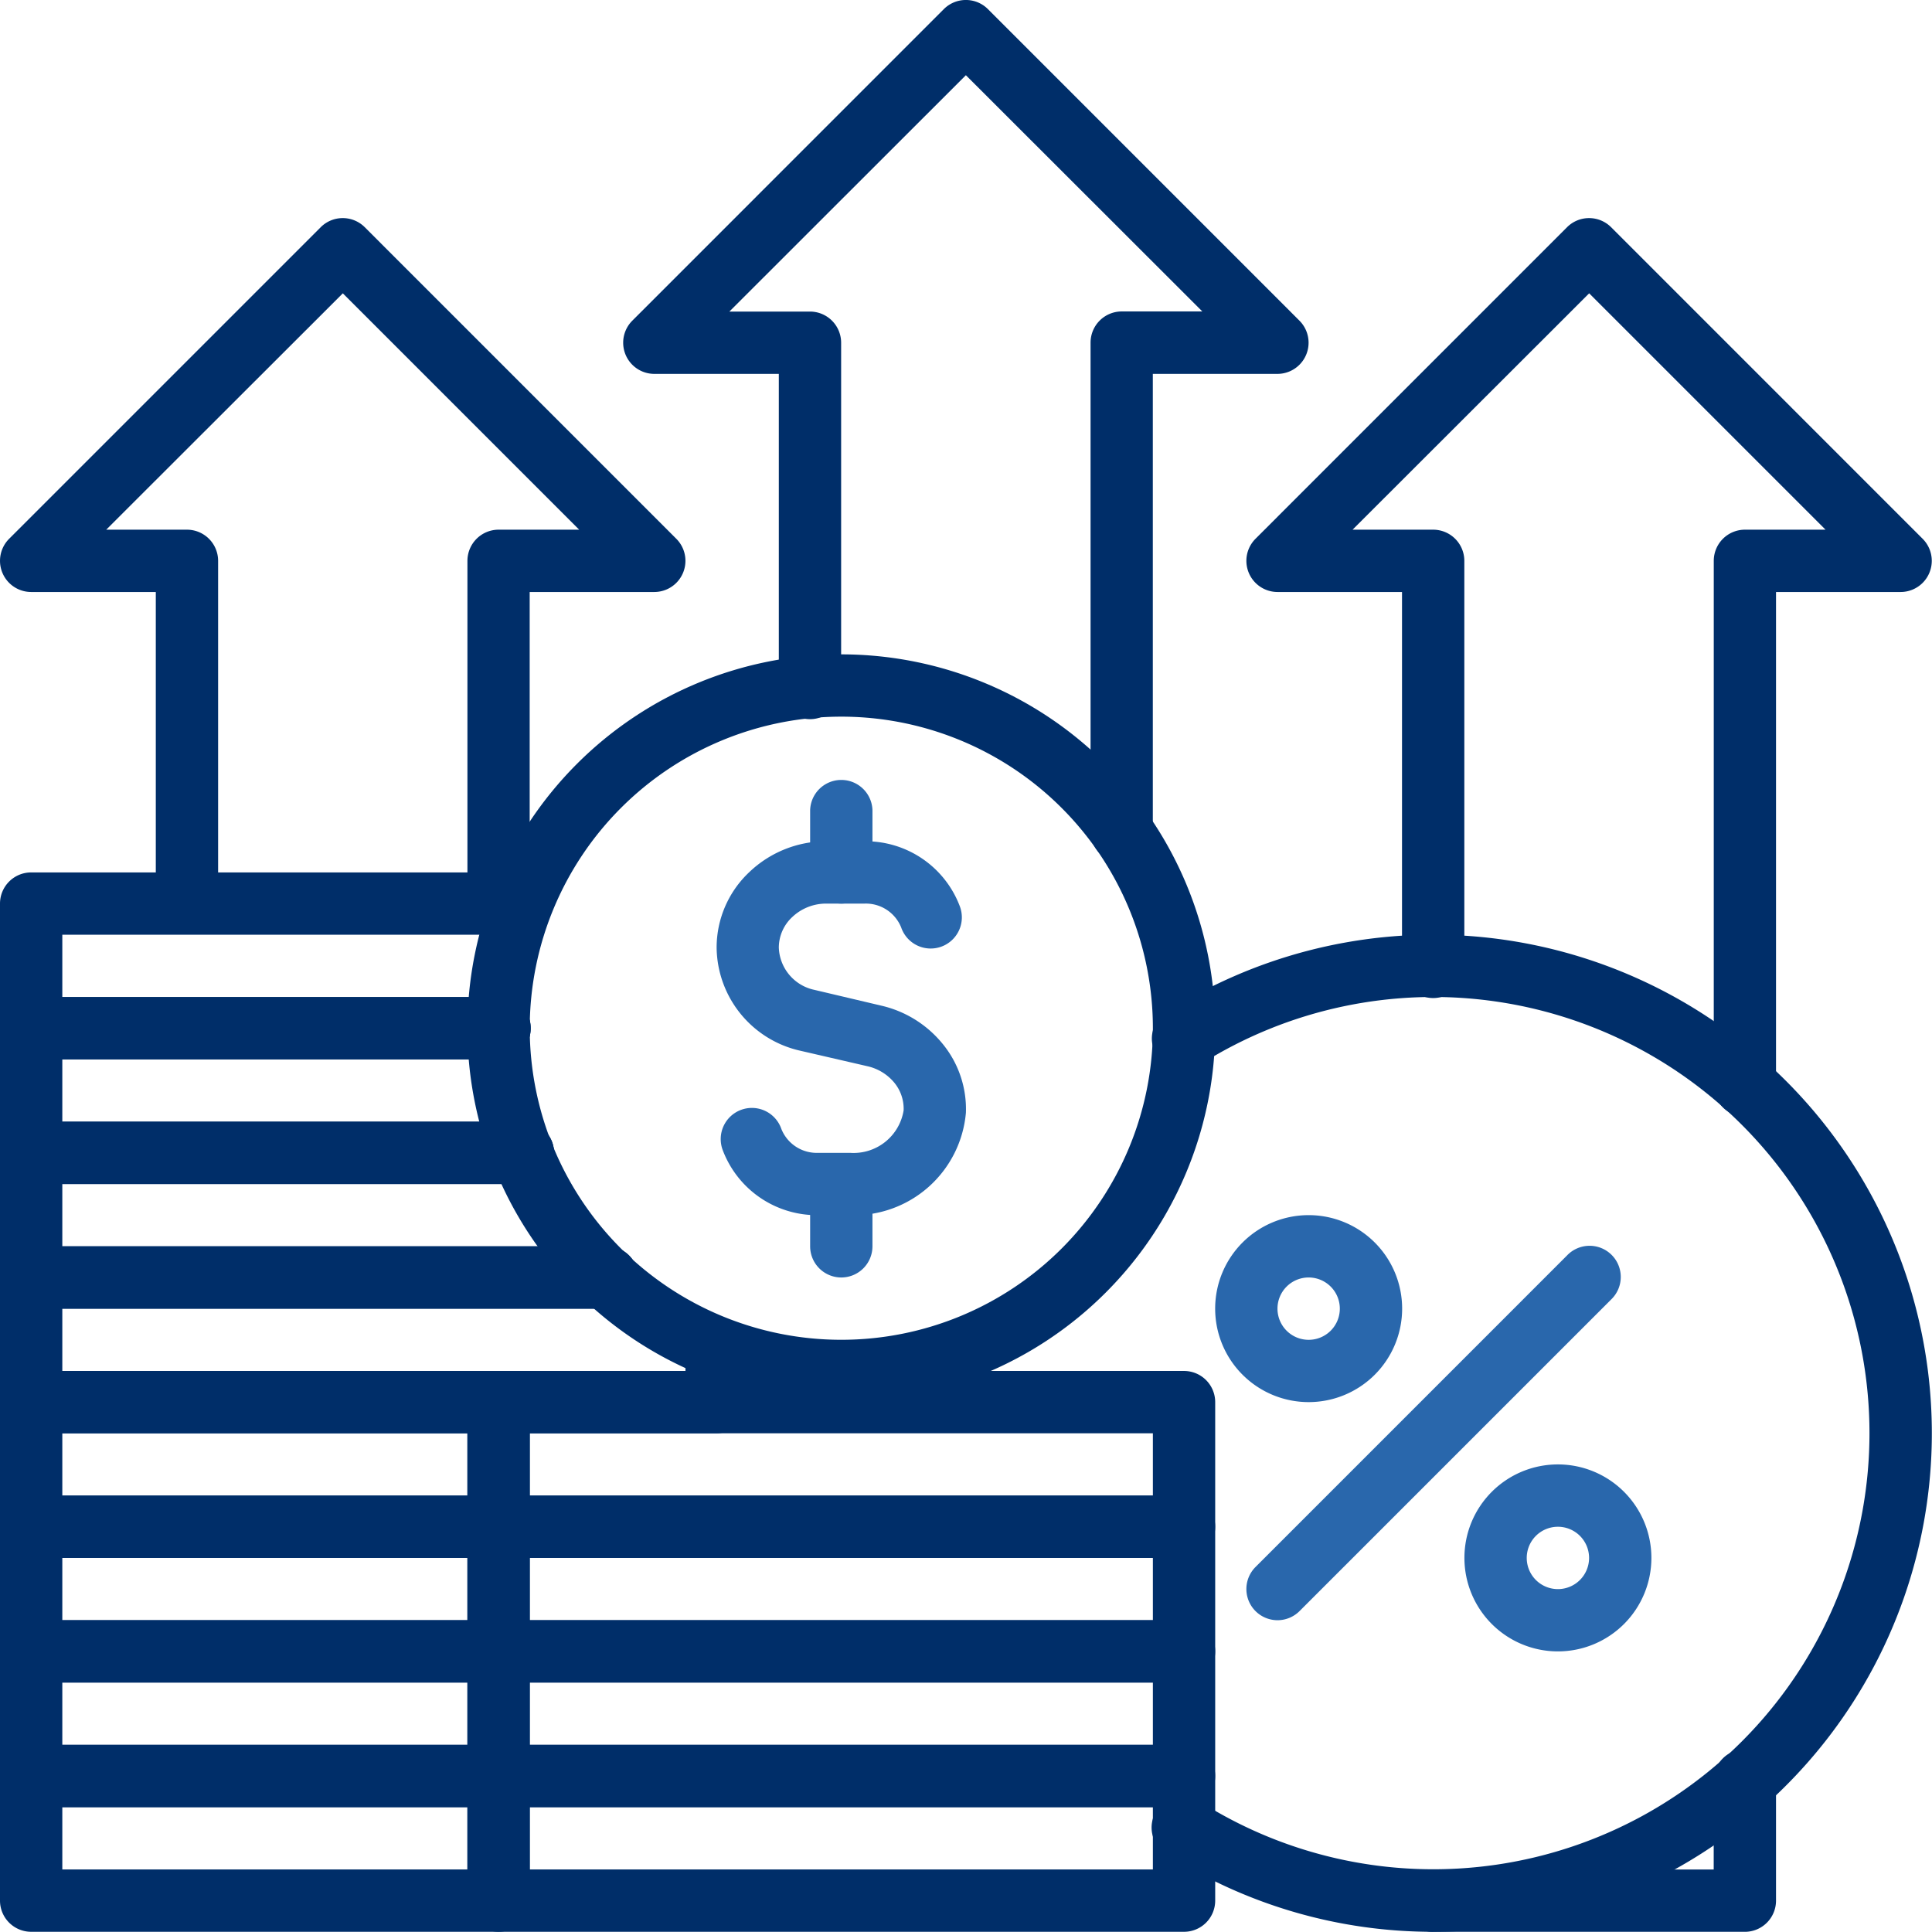 <svg xmlns="http://www.w3.org/2000/svg" width="63.652" height="63.645"><g data-name="Group 77310"><path data-name="Path 57627" d="M57.487 36.786a1.027 1.027 0 0 1-1.025-1.031V18.478a1.027 1.027 0 0 1 1.027-1.027h2.655l-7.787-7.787-7.795 7.787h2.655a1.027 1.027 0 0 1 1.027 1.027v13.345a1.027 1.027 0 1 1-2.053 0V19.504h-4.102a1.027 1.027 0 0 1-.726-1.752L51.628 7.486a1.027 1.027 0 0 1 1.452 0l10.265 10.266a1.027 1.027 0 0 1-.726 1.752h-4.106v16.25a1.027 1.027 0 0 1-1.026 1.032Z" fill="#002e69"/><path data-name="Path 57628" d="M57.486 63.646H47.221a1.027 1.027 0 1 1 0-2.053h9.239v-2.902a1.027 1.027 0 1 1 2.053 0v3.932a1.027 1.027 0 0 1-1.027 1.023Z" fill="#002e69"/><path data-name="Path 57629" d="M16.425 30.796A1.027 1.027 0 0 1 15.4 29.77V18.478a1.027 1.027 0 0 1 1.027-1.027h2.655l-7.787-7.787L3.5 17.451h2.659a1.027 1.027 0 0 1 1.027 1.027V29.77a1.027 1.027 0 0 1-2.053 0V19.504H1.027A1.027 1.027 0 0 1 .3 17.752L10.566 7.486a1.027 1.027 0 0 1 1.452 0l10.265 10.266a1.027 1.027 0 0 1-.726 1.752h-4.106V29.77a1.027 1.027 0 0 1-1.026 1.026Z" fill="#002e69"/><path data-name="Path 57630" d="M36.955 28.415a1.027 1.027 0 0 1-1.025-1.027v-16.1a1.027 1.027 0 0 1 1.027-1.027h2.655l-7.79-7.783-7.792 7.787h2.655a1.027 1.027 0 0 1 1.027 1.027v11.343a1.027 1.027 0 1 1-2.053 0V12.318h-4.102a1.027 1.027 0 0 1-.726-1.752L31.096.3a1.027 1.027 0 0 1 1.452 0l10.265 10.266a1.027 1.027 0 0 1-.726 1.752h-4.106v15.07a1.027 1.027 0 0 1-1.027 1.027Z" fill="#002e69"/><path data-name="Path 57631" d="M47.222 63.645a16.287 16.287 0 0 1-8.764-2.543 1.027 1.027 0 1 1 1.1-1.732 14.369 14.369 0 1 0-.012-24.3 1.027 1.027 0 1 1-1.1-1.734 16.425 16.425 0 1 1 8.776 30.309Z" fill="#002e69"/><path data-name="Path 57632" d="M42.089 53.38a1.027 1.027 0 0 1-.726-1.752l10.265-10.266a1.027 1.027 0 1 1 1.452 1.452L42.814 53.08a1.027 1.027 0 0 1-.725.3Z" fill="#2967ac"/><path data-name="Path 57633" d="M43.115 46.194a3.08 3.08 0 1 1 3.08-3.08 3.08 3.08 0 0 1-3.08 3.08Zm0-4.106a1.027 1.027 0 1 0 1.027 1.027 1.027 1.027 0 0 0-1.027-1.027Z" fill="#2967ac"/><path data-name="Path 57634" d="M51.327 54.407a3.08 3.08 0 1 1 3.08-3.08 3.08 3.08 0 0 1-3.08 3.08Zm0-4.106a1.027 1.027 0 1 0 1.027 1.027 1.027 1.027 0 0 0-1.027-1.027Z" fill="#2967ac"/><path data-name="Path 57635" d="M16.425 34.902H1.027A1.027 1.027 0 0 1 0 33.876V29.77a1.027 1.027 0 0 1 1.027-1.027h16.168a1.027 1.027 0 0 1 0 2.053H2.053v2.053h14.372a1.027 1.027 0 1 1 0 2.053Z" fill="#002e69"/><path data-name="Path 57636" d="M17.195 39.009H1.027A1.027 1.027 0 0 1 0 37.983v-4.106a1.027 1.027 0 0 1 1.027-1.027h15.4a1.027 1.027 0 1 1 0 2.053H2.053v2.053h15.142a1.027 1.027 0 1 1 0 2.053Z" fill="#002e69"/><path data-name="Path 57637" d="M19.966 43.115H1.027A1.027 1.027 0 0 1 0 42.089v-4.106a1.027 1.027 0 0 1 1.027-1.027h16.168a1.027 1.027 0 1 1 0 2.053H2.053v2.053h17.913a1.027 1.027 0 1 1 0 2.053Z" fill="#002e69"/><path data-name="Path 57638" d="M23.61 47.221H1.027A1.027 1.027 0 0 1 0 46.195v-4.106a1.027 1.027 0 0 1 1.027-1.027h18.94a1.027 1.027 0 1 1 0 2.053H2.053v2.053h20.531v-.77a1.027 1.027 0 0 1 2.053 0v1.8a1.027 1.027 0 0 1-1.027 1.023Z" fill="#002e69"/><path data-name="Path 57639" d="M16.425 51.327H1.027A1.027 1.027 0 0 1 0 50.301v-4.106a1.027 1.027 0 0 1 1.027-1.027h15.4a1.027 1.027 0 0 1 1.027 1.027v4.106a1.027 1.027 0 0 1-1.029 1.026ZM2.053 49.274H15.4v-2.053H2.053Z" fill="#002e69"/><path data-name="Path 57640" d="M16.425 55.433H1.027A1.027 1.027 0 0 1 0 54.407v-4.106a1.027 1.027 0 0 1 1.027-1.027h15.4a1.027 1.027 0 0 1 1.027 1.027v4.106a1.027 1.027 0 0 1-1.029 1.026ZM2.053 53.38H15.4v-2.053H2.053Z" fill="#002e69"/><path data-name="Path 57641" d="M16.425 59.539H1.027A1.027 1.027 0 0 1 0 58.513v-4.106a1.027 1.027 0 0 1 1.027-1.027h15.4a1.027 1.027 0 0 1 1.027 1.027v4.106a1.027 1.027 0 0 1-1.029 1.026ZM2.053 57.486H15.4v-2.053H2.053Z" fill="#002e69"/><path data-name="Path 57642" d="M16.425 63.645H1.027A1.027 1.027 0 0 1 0 62.619v-4.106a1.027 1.027 0 0 1 1.027-1.027h15.4a1.027 1.027 0 0 1 1.027 1.027v4.106a1.027 1.027 0 0 1-1.029 1.026ZM2.053 61.592H15.4v-2.053H2.053Z" fill="#002e69"/><path data-name="Path 57643" d="M27.717 46.195a12.318 12.318 0 1 1 12.319-12.319 12.318 12.318 0 0 1-12.319 12.319Zm0-22.584a10.265 10.265 0 1 0 10.266 10.265 10.265 10.265 0 0 0-10.266-10.265Z" fill="#002e69"/><path data-name="Path 57644" d="M28.01 40.035h-1.064a3.312 3.312 0 0 1-3.136-2.146 1.027 1.027 0 1 1 1.933-.694 1.254 1.254 0 0 0 1.205.787h1.062a1.669 1.669 0 0 0 1.761-1.4 1.352 1.352 0 0 0-.308-.913 1.607 1.607 0 0 0-.867-.537l-2.231-.515a3.523 3.523 0 0 1-2.755-3.4 3.412 3.412 0 0 1 1.081-2.488 3.663 3.663 0 0 1 2.54-1.012h1.255a3.312 3.312 0 0 1 3.138 2.146 1.027 1.027 0 1 1-1.933.694 1.254 1.254 0 0 0-1.205-.787h-1.255a1.621 1.621 0 0 0-1.129.443 1.378 1.378 0 0 0-.443 1 1.477 1.477 0 0 0 1.176 1.4l2.229.526a3.663 3.663 0 0 1 1.976 1.232 3.388 3.388 0 0 1 .783 2.289 3.7 3.7 0 0 1-3.813 3.375Z" fill="#2967ac"/><path data-name="Path 57645" d="M27.718 29.77a1.027 1.027 0 0 1-1.027-1.026v-2.053a1.027 1.027 0 0 1 2.053 0v2.053a1.027 1.027 0 0 1-1.026 1.026Z" fill="#2967ac"/><path data-name="Path 57646" d="M27.718 42.088a1.027 1.027 0 0 1-1.027-1.026v-2.053a1.027 1.027 0 0 1 2.053 0v2.053a1.027 1.027 0 0 1-1.026 1.026Z" fill="#2967ac"/><path data-name="Path 57647" d="M39.009 51.327H16.426a1.027 1.027 0 0 1-1.027-1.026v-4.106a1.027 1.027 0 0 1 1.027-1.027h22.583a1.027 1.027 0 0 1 1.027 1.027v4.106a1.027 1.027 0 0 1-1.027 1.026Zm-21.557-2.053h20.531v-2.053H17.452Z" fill="#002e69"/><path data-name="Path 57648" d="M39.009 55.433H16.426a1.027 1.027 0 0 1-1.027-1.026v-4.106a1.027 1.027 0 0 1 1.027-1.027h22.583a1.027 1.027 0 0 1 1.027 1.027v4.106a1.027 1.027 0 0 1-1.027 1.026ZM17.452 53.38h20.531v-2.053H17.452Z" fill="#002e69"/><path data-name="Path 57649" d="M39.009 59.539H16.426a1.027 1.027 0 0 1-1.027-1.026v-4.106a1.027 1.027 0 0 1 1.027-1.027h22.583a1.027 1.027 0 0 1 1.027 1.027v4.106a1.027 1.027 0 0 1-1.027 1.026Zm-21.557-2.053h20.531v-2.053H17.452Z" fill="#002e69"/><path data-name="Path 57650" d="M39.009 63.645H16.426a1.027 1.027 0 0 1-1.027-1.026v-4.106a1.027 1.027 0 0 1 1.027-1.027h22.583a1.027 1.027 0 0 1 1.027 1.027v4.106a1.027 1.027 0 0 1-1.027 1.026Zm-21.557-2.053h20.531v-2.053H17.452Z" fill="#002e69"/></g></svg>
